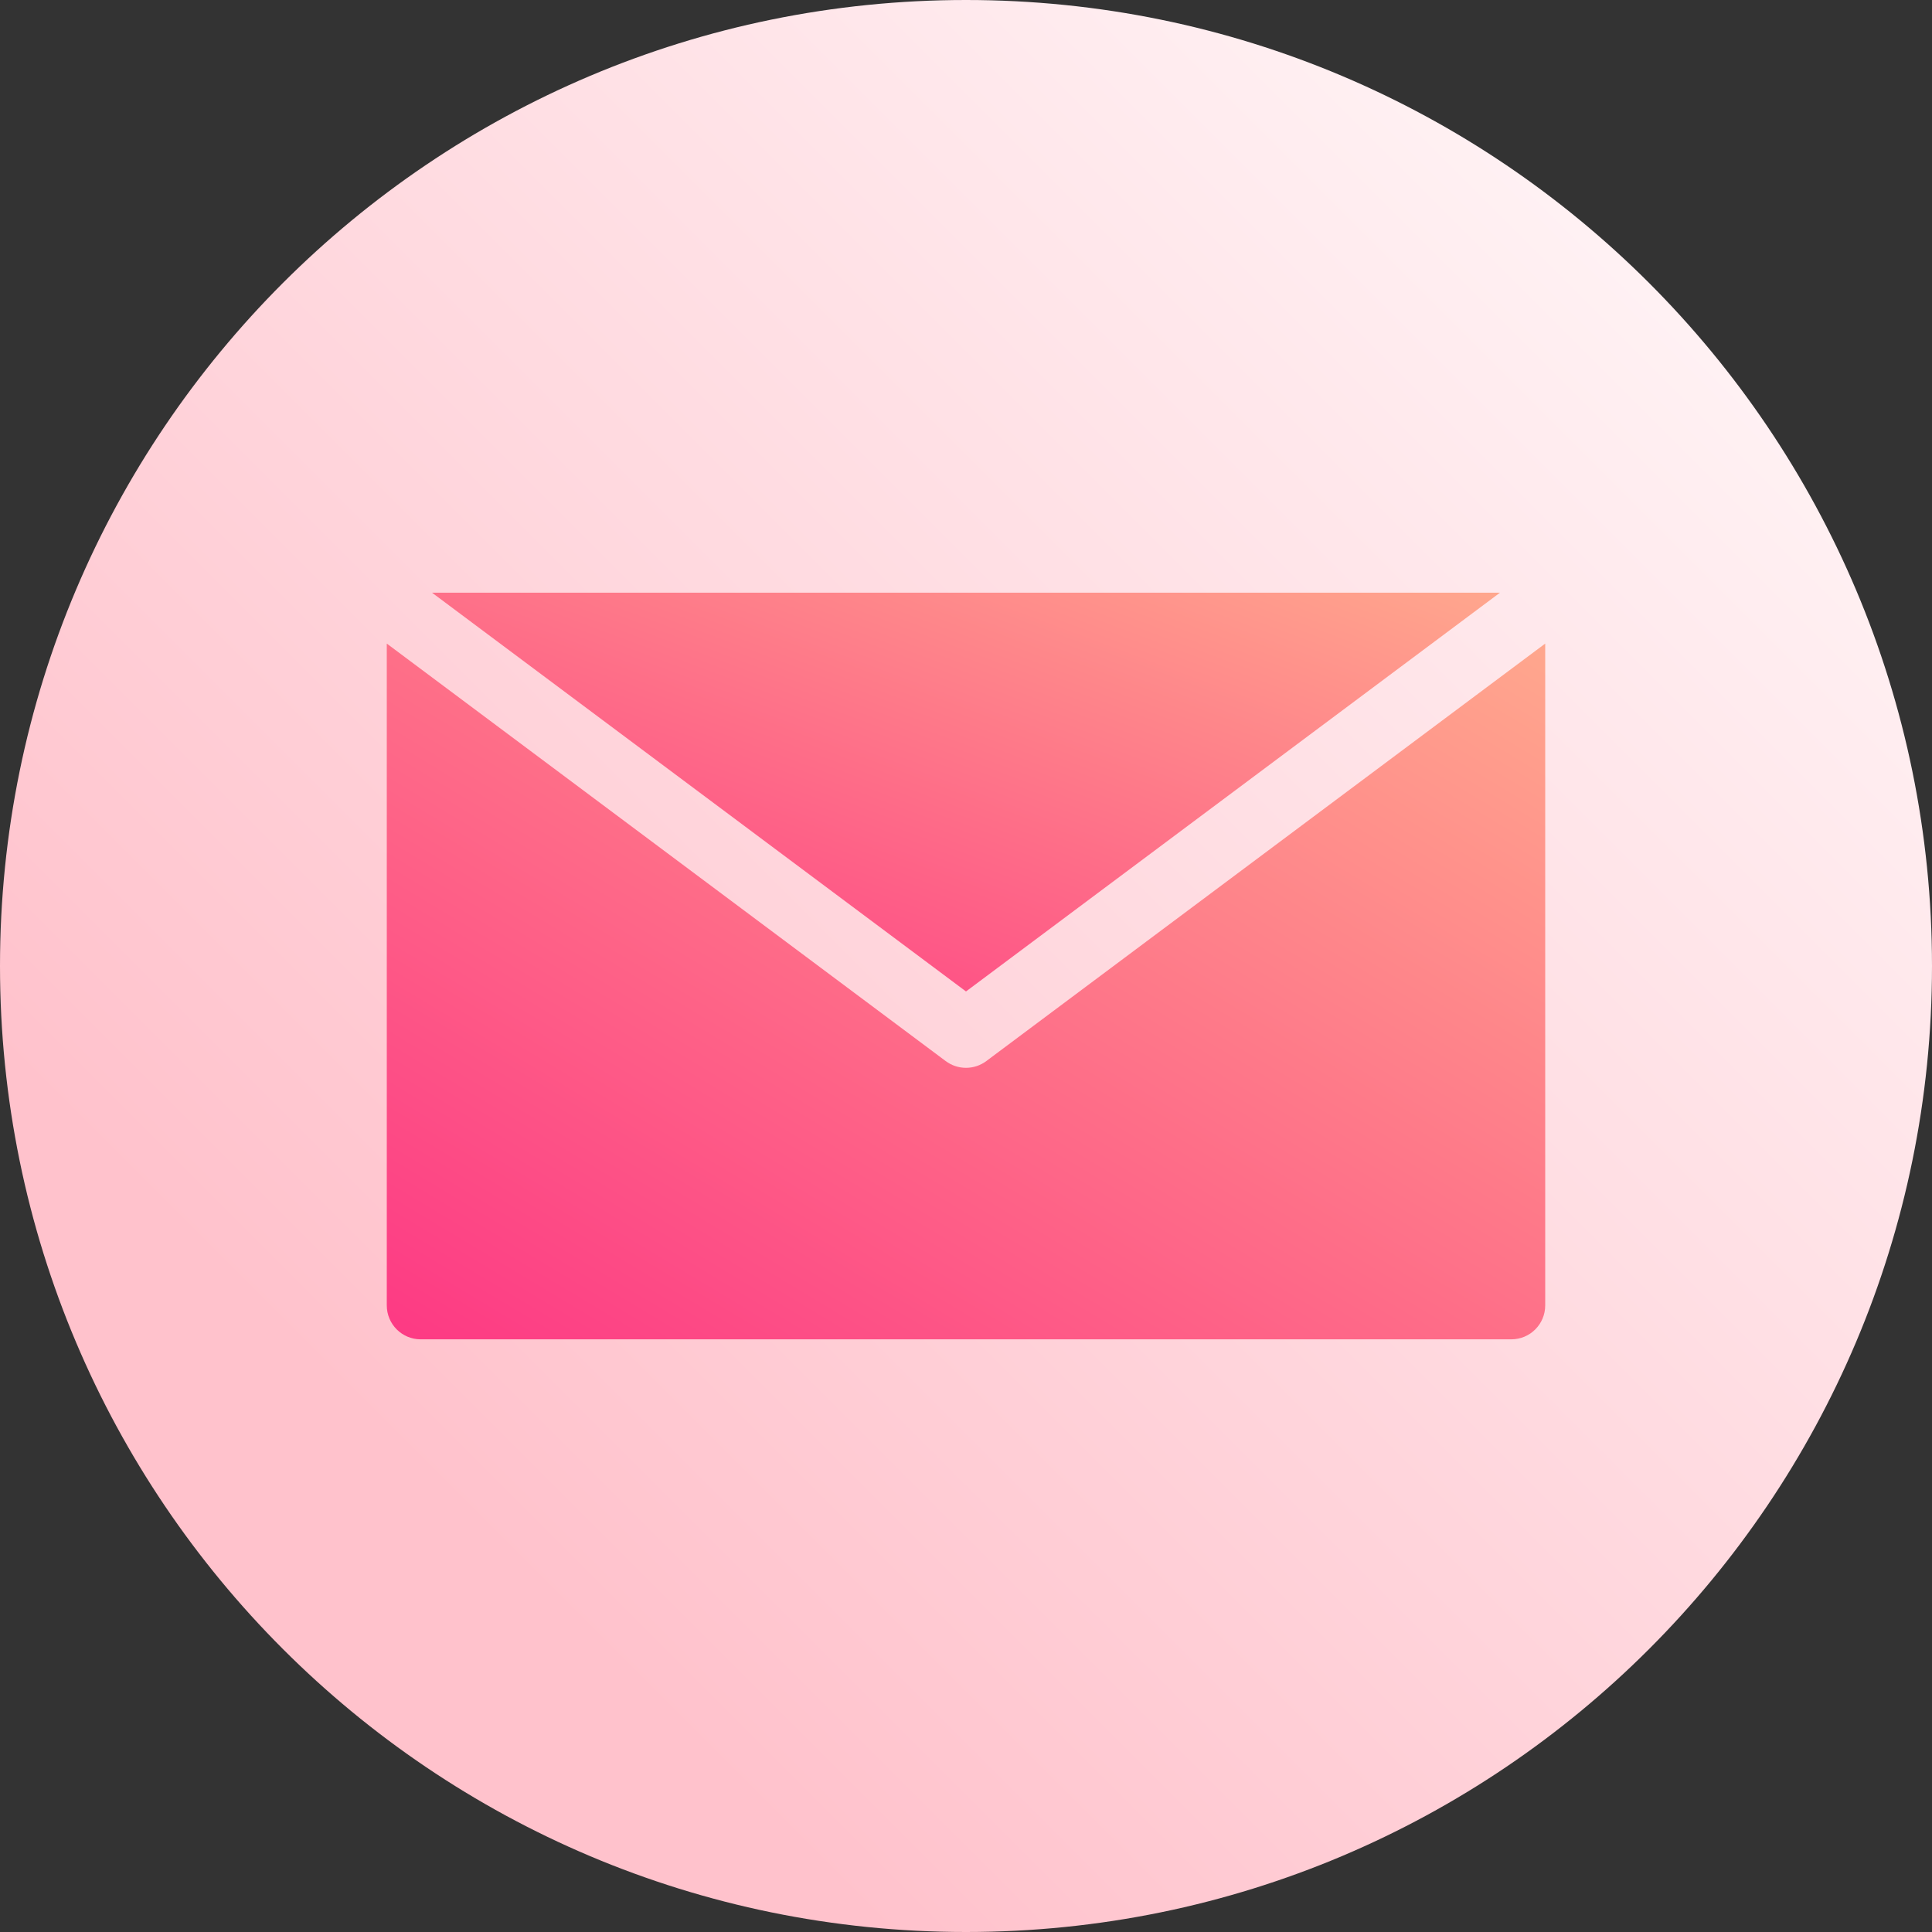 <svg width="80" height="80" viewBox="0 0 80 80" fill="none" xmlns="http://www.w3.org/2000/svg">
<rect x="0" y="0" width="80" height="80" fill="#333333" stroke="none"/>
<g clip-path="url(#clip0_687_181245)">
<path d="M40 80C62.091 80 80 62.091 80 40C80 17.909 62.091 0 40 0C17.909 0 0 17.909 0 40C0 62.091 17.909 80 40 80Z" fill="url(#paint0_linear_687_181245)"/>
<path d="M62.111 24.542H17.889L40 41.054L62.111 24.542Z" fill="url(#paint1_linear_687_181245)"/>
<path d="M40.843 43.935C40.347 44.308 39.659 44.312 39.157 43.935L16.016 26.649V54.054C16.016 54.83 16.644 55.459 17.421 55.459H62.579C63.356 55.459 63.984 54.83 63.984 54.054V26.649L40.843 43.935Z" fill="url(#paint2_linear_687_181245)"/>
</g>
<defs>
<linearGradient id="paint0_linear_687_181245" x1="18.046" y1="61.954" x2="69.26" y2="10.74" gradientUnits="userSpaceOnUse">
<stop stop-color="#FFC2CC"/>
<stop offset="1" stop-color="#FFF2F4"/>
</linearGradient>
<linearGradient id="paint1_linear_687_181245" x1="18.283" y1="40.912" x2="28.918" y2="12.43" gradientUnits="userSpaceOnUse">
<stop stop-color="#FD3A84"/>
<stop offset="1" stop-color="#FFA68D"/>
</linearGradient>
<linearGradient id="paint2_linear_687_181245" x1="16.443" y1="55.21" x2="41.435" y2="13.599" gradientUnits="userSpaceOnUse">
<stop stop-color="#FD3A84"/>
<stop offset="1" stop-color="#FFA68D"/>
</linearGradient>
<clipPath id="clip0_687_181245">
<rect width="80" height="80" fill="white"/>
</clipPath>
</defs>
</svg>
